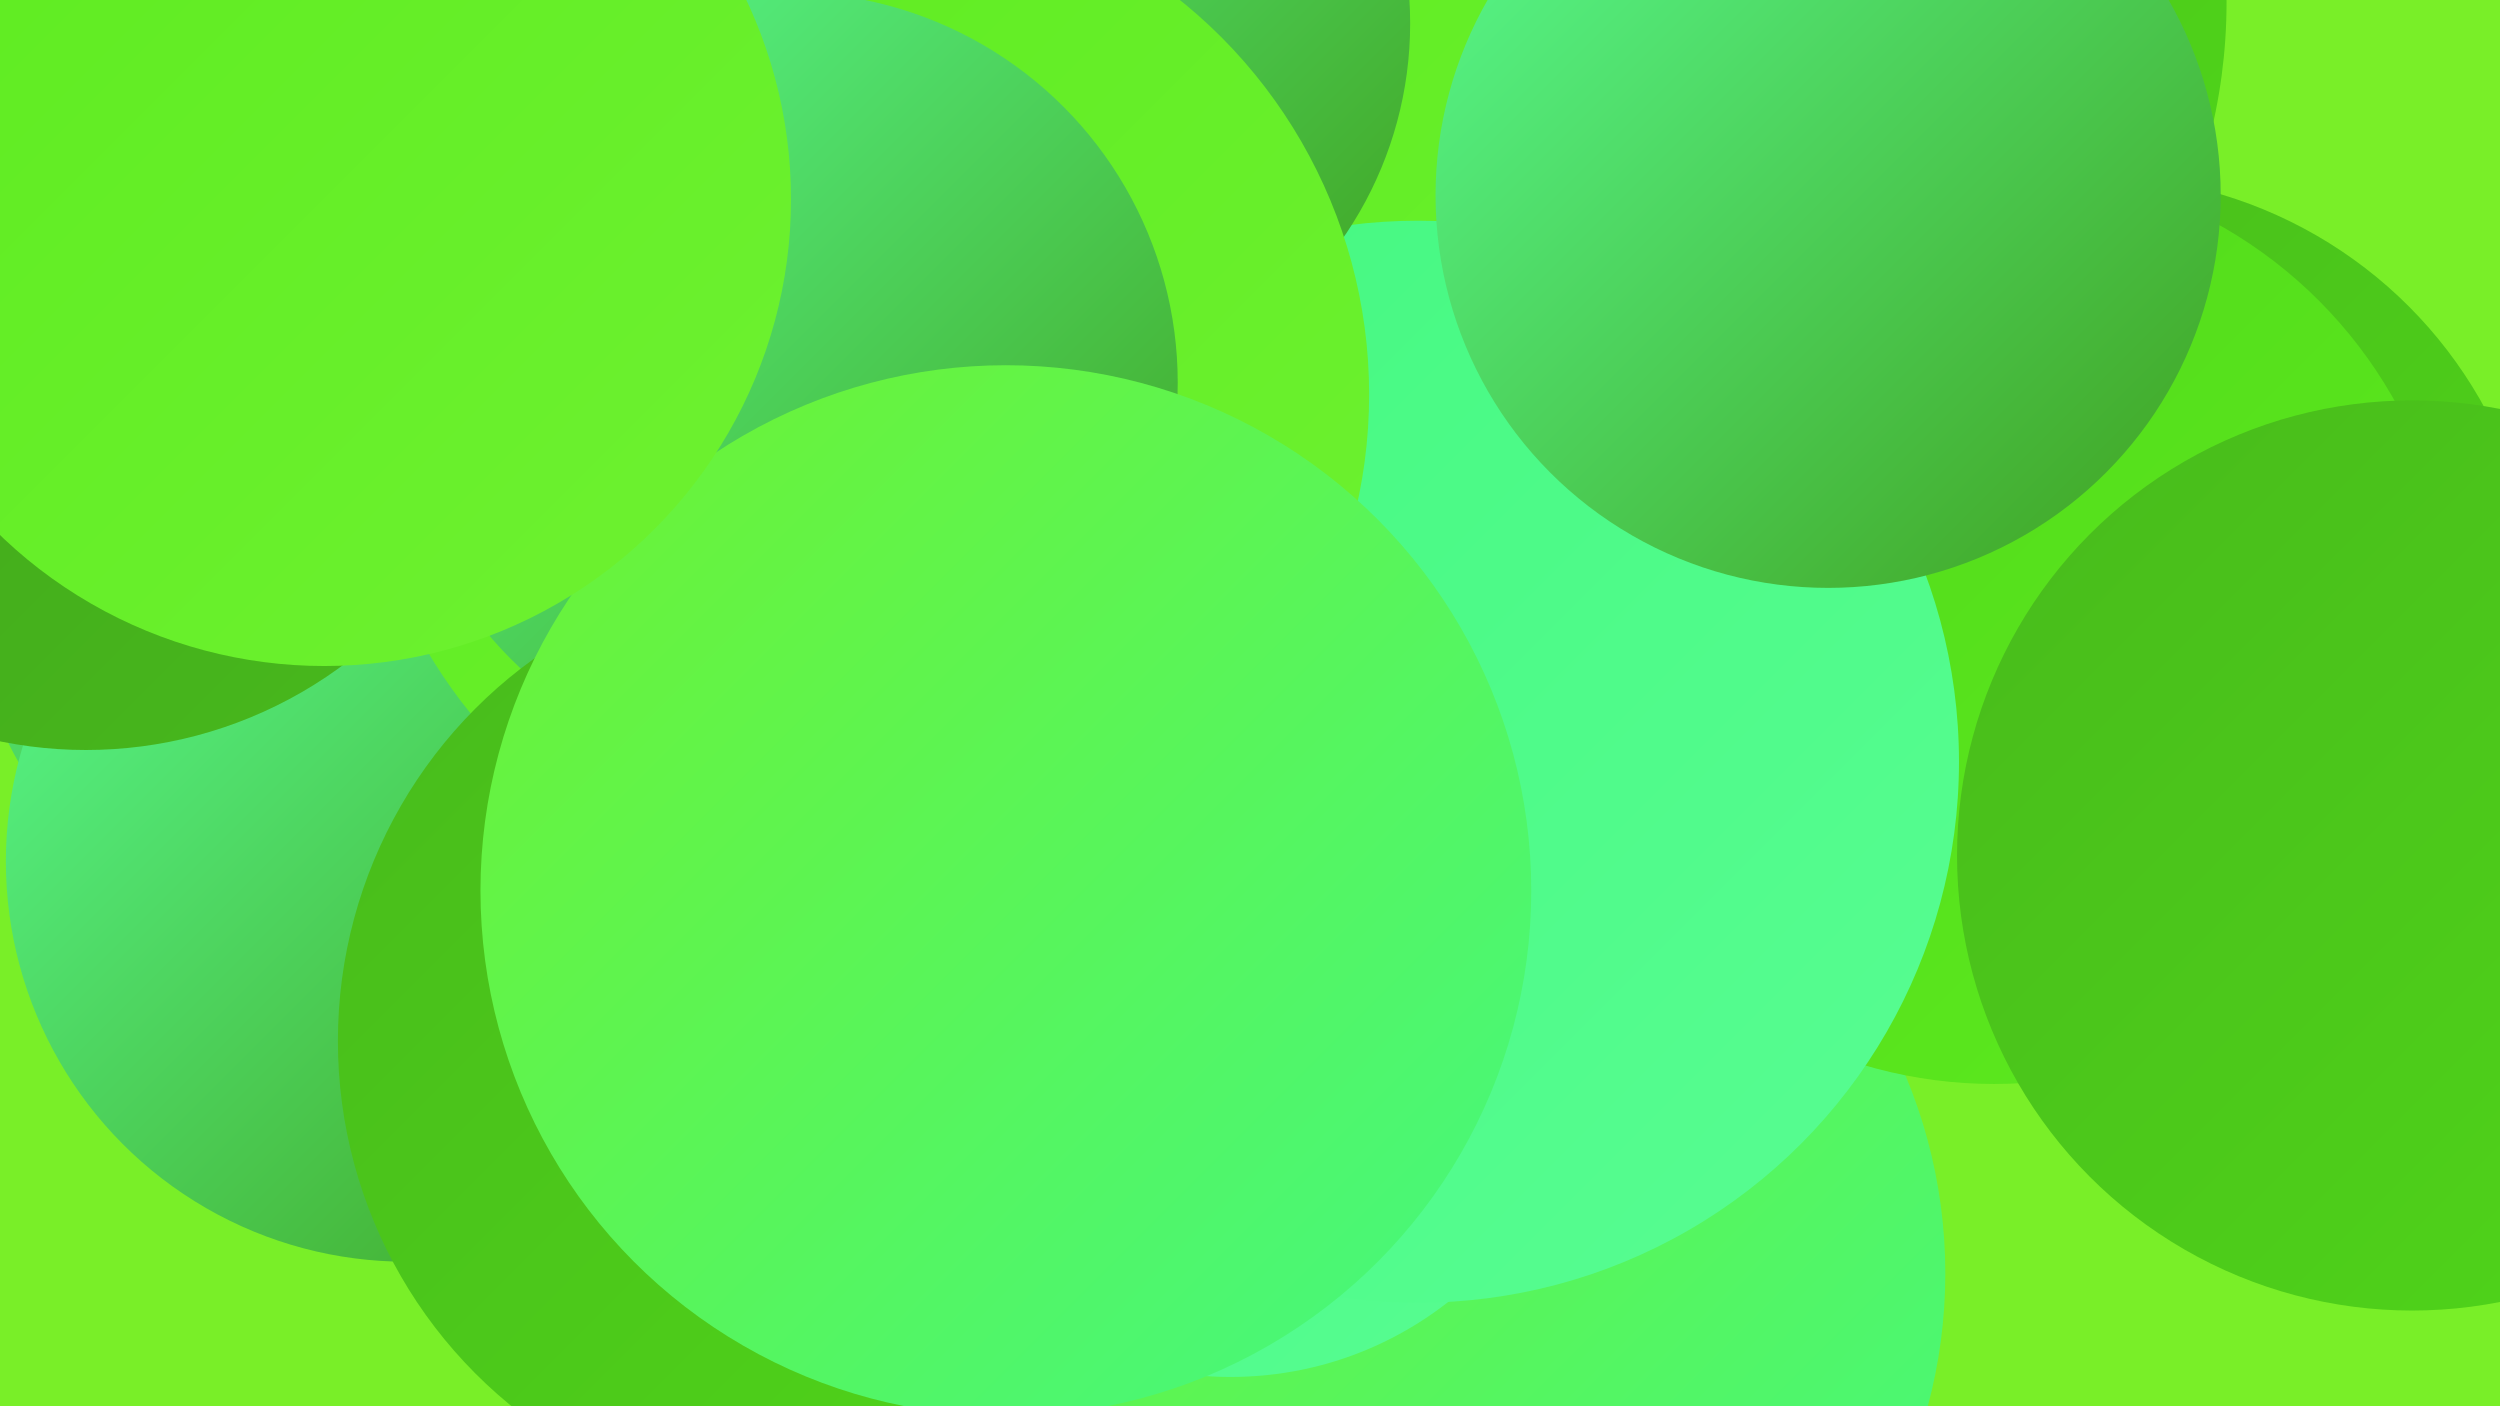 <?xml version="1.0" encoding="UTF-8"?><svg width="1280" height="720" xmlns="http://www.w3.org/2000/svg"><defs><linearGradient id="grad0" x1="0%" y1="0%" x2="100%" y2="100%"><stop offset="0%" style="stop-color:#40a01d;stop-opacity:1" /><stop offset="100%" style="stop-color:#48ba1c;stop-opacity:1" /></linearGradient><linearGradient id="grad1" x1="0%" y1="0%" x2="100%" y2="100%"><stop offset="0%" style="stop-color:#48ba1c;stop-opacity:1" /><stop offset="100%" style="stop-color:#50d719;stop-opacity:1" /></linearGradient><linearGradient id="grad2" x1="0%" y1="0%" x2="100%" y2="100%"><stop offset="0%" style="stop-color:#50d719;stop-opacity:1" /><stop offset="100%" style="stop-color:#5deb1f;stop-opacity:1" /></linearGradient><linearGradient id="grad3" x1="0%" y1="0%" x2="100%" y2="100%"><stop offset="0%" style="stop-color:#5deb1f;stop-opacity:1" /><stop offset="100%" style="stop-color:#6ef231;stop-opacity:1" /></linearGradient><linearGradient id="grad4" x1="0%" y1="0%" x2="100%" y2="100%"><stop offset="0%" style="stop-color:#6ef231;stop-opacity:1" /><stop offset="100%" style="stop-color:#44f880;stop-opacity:1" /></linearGradient><linearGradient id="grad5" x1="0%" y1="0%" x2="100%" y2="100%"><stop offset="0%" style="stop-color:#44f880;stop-opacity:1" /><stop offset="100%" style="stop-color:#58fd92;stop-opacity:1" /></linearGradient><linearGradient id="grad6" x1="0%" y1="0%" x2="100%" y2="100%"><stop offset="0%" style="stop-color:#58fd92;stop-opacity:1" /><stop offset="100%" style="stop-color:#40a01d;stop-opacity:1" /></linearGradient></defs><rect width="1280" height="720" fill="#79ef28" /><circle cx="306" cy="431" r="228" fill="url(#grad5)" /><circle cx="246" cy="258" r="271" fill="url(#grad6)" /><circle cx="997" cy="283" r="218" fill="url(#grad2)" /><circle cx="1072" cy="318" r="228" fill="url(#grad1)" /><circle cx="734" cy="652" r="262" fill="url(#grad4)" /><circle cx="630" cy="524" r="181" fill="url(#grad5)" /><circle cx="208" cy="441" r="205" fill="url(#grad6)" /><circle cx="1021" cy="320" r="235" fill="url(#grad2)" /><circle cx="856" cy="1" r="284" fill="url(#grad1)" /><circle cx="669" cy="162" r="281" fill="url(#grad3)" /><circle cx="726" cy="390" r="277" fill="url(#grad5)" /><circle cx="529" cy="12" r="193" fill="url(#grad6)" /><circle cx="1235" cy="438" r="233" fill="url(#grad1)" /><circle cx="442" cy="202" r="259" fill="url(#grad3)" /><circle cx="403" cy="196" r="200" fill="url(#grad6)" /><circle cx="44" cy="163" r="221" fill="url(#grad0)" /><circle cx="414" cy="533" r="241" fill="url(#grad1)" /><circle cx="936" cy="100" r="201" fill="url(#grad6)" /><circle cx="515" cy="456" r="269" fill="url(#grad4)" /><circle cx="166" cy="102" r="239" fill="url(#grad3)" /></svg>